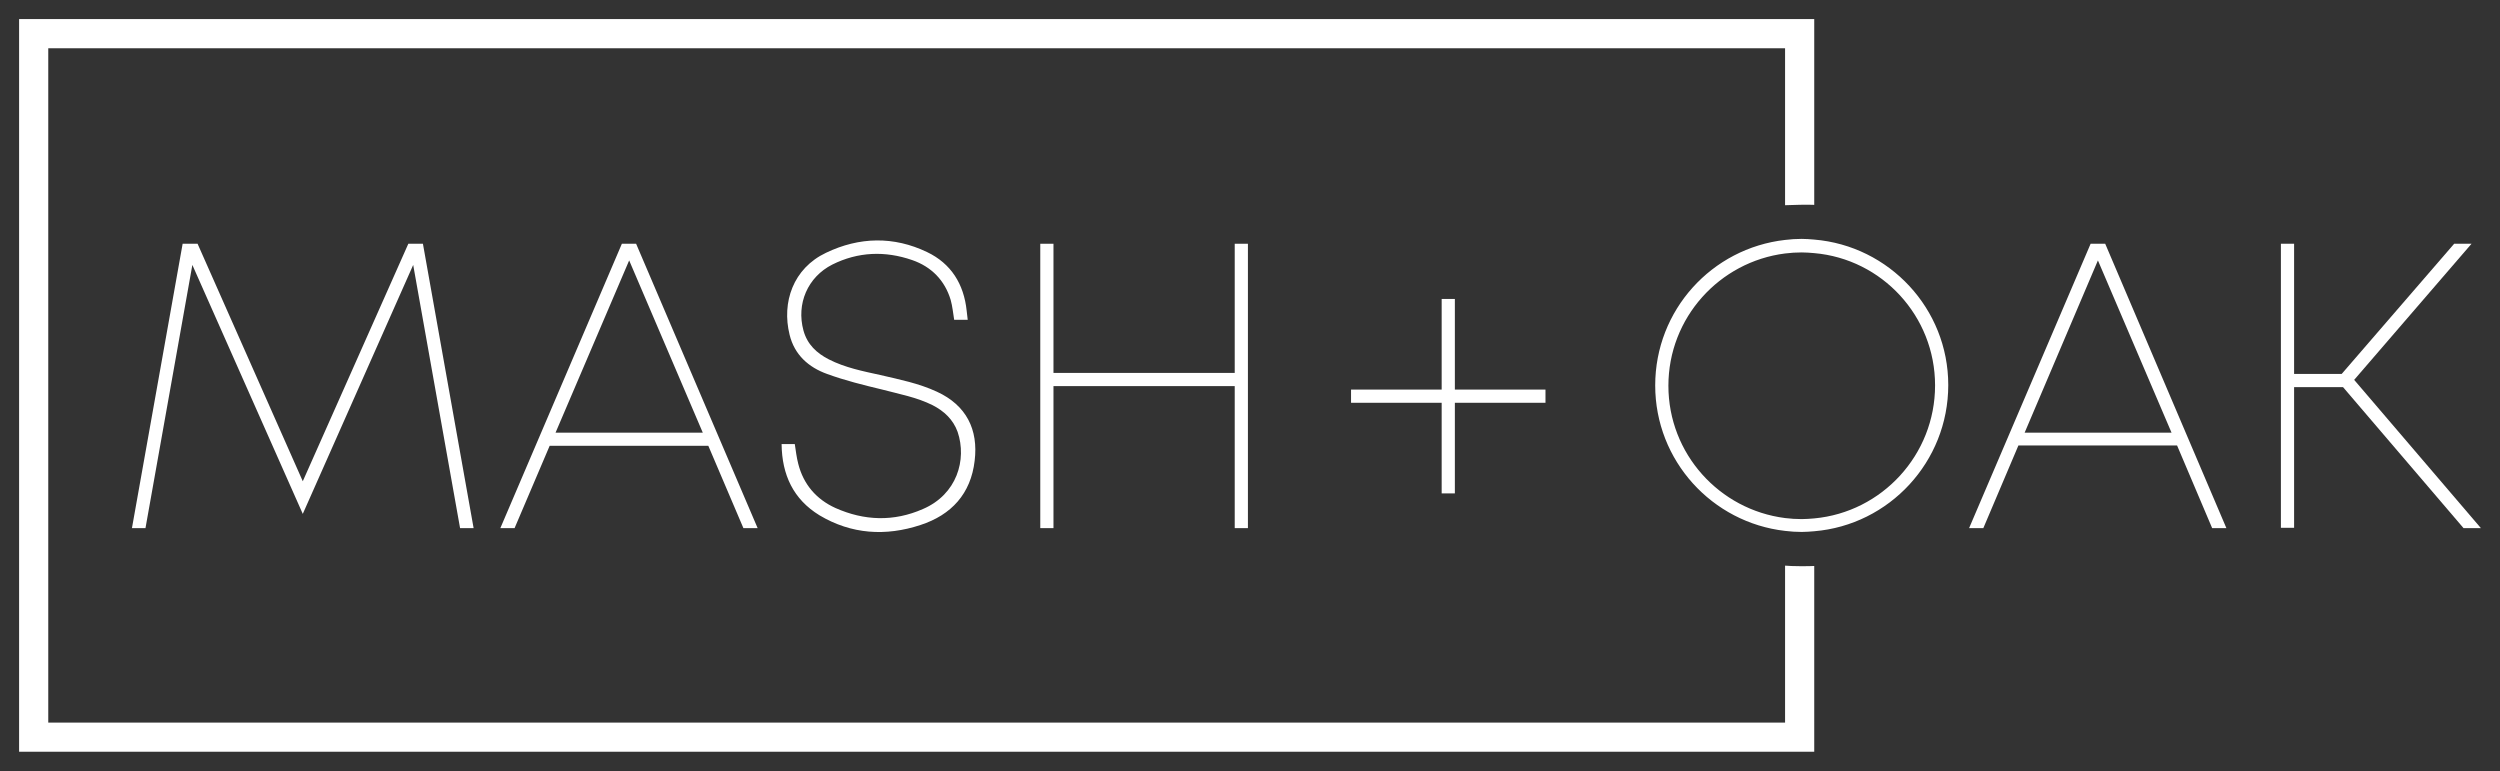 <?xml version="1.0" encoding="UTF-8"?> <svg xmlns="http://www.w3.org/2000/svg" xmlns:xlink="http://www.w3.org/1999/xlink" version="1.1" id="Layer_1" x="0px" y="0px" viewBox="0 0 720 222.1" style="enable-background:new 0 0 720 222.1;" xml:space="preserve"><rect x="0" y="0" width="720" height="222.1" fill="#333333" stroke="none"/> <style type="text/css"> .st0{fill:#FFFFFF;} </style> <g> <path class="st0" d="M265.8,146.6c-8.4,3.7-16.9,3.4-25.2-0.3c-5.5-2.5-9.2-6.8-10.7-12.7c-0.5-1.9-0.7-3.8-1-5.7 c-1.2,0-2.4,0-3.8,0c0.1,8.9,3.4,15.9,10.9,20.5c9.2,5.5,19.1,6.1,29.1,2.8c8.9-2.9,14.5-9,15.6-18.5c1.1-9-2.4-16-10.9-19.9 c-5.2-2.4-10.7-3.5-16.3-4.8c-5-1.1-10.1-2.1-14.8-4.5c-3.5-1.8-6.2-4.3-7.3-8.3c-2.1-7.7,1.2-15.4,8.3-19c7.4-3.7,15.2-4,23-1.3 c5.5,1.9,9.4,5.8,11.1,11.5c0.5,1.8,0.7,3.8,1,5.7c1.2,0,2.5,0,3.9,0c-0.1-1-0.2-1.8-0.3-2.6c-0.8-7.7-4.5-13.6-11.4-16.9 c-9.6-4.6-19.5-4.4-29.1,0.2c-9.5,4.5-12.8,14.3-10.5,23.6c1.4,5.8,5.5,9.4,10.8,11.3c5.2,1.9,10.5,3.2,15.9,4.5 c4.9,1.3,9.9,2.2,14.5,4.5c3.3,1.7,5.9,4.1,7.2,7.7C278.5,132.4,275.6,142.4,265.8,146.6z"></path> <polygon class="st0" points="419,142.1 419,116 445.1,116 445.1,112.2 419,112.2 419,86.1 415.2,86.1 415.2,112.2 389.1,112.2 389.1,116 415.2,116 415.2,142.1 "></polygon> <polygon class="st0" points="117.9,70.2 117.6,70.2 87.2,138.6 56.9,70.2 56.5,70.2 52.7,70.2 52.6,70.2 38,152.1 41.9,152.1 55.4,76.3 87.2,148 119,76.3 132.5,152.1 136.4,152.1 121.8,70.2 121.7,70.2 "></polygon> <path class="st0" d="M183.2,70.2h-4.1l-35,81.9h4.1l10.1-23.7H204l10.1,23.7h4.1L183.2,70.2z M160,124.6L181.2,75l21.2,49.6H160z"></path> <polygon class="st0" points="359.4,152.1 359.4,70.2 355.6,70.2 355.6,107.4 303.4,107.4 303.4,70.2 299.6,70.2 299.6,152.1 303.4,152.1 303.4,111.2 355.6,111.2 355.6,152.1 "></polygon> <polygon class="st0" points="678,109.4 711.8,70.2 706.8,70.2 674.4,107.7 660.7,107.7 660.7,70.2 656.9,70.2 656.9,152 660.7,152 660.7,111.5 674.8,111.5 709.5,152.1 714.5,152.1 "></polygon> <path class="st0" d="M606.3,70.2h-4.2l-35,81.9h4.1l10.1-23.8H627l10.1,23.8h4.1L606.3,70.2z M583.1,124.6L604.2,75l21.2,49.6 H583.1z"></path> <path class="st0" d="M514.1,162.9v45.2H13.9V13.9h500.2v45.2c1.6-0.1,7.2-0.2,8.4-0.1V5.5H5.5v211h517V163 C521.3,163.1,515.7,163.1,514.1,162.9z"></path> <path class="st0" d="M522.5,69c-1.2-0.1-2.4-0.2-3.6-0.2c-1.6,0-3.2,0.1-4.8,0.3c-21.1,2.4-37.4,20.2-37.4,41.9 s16.4,39.5,37.4,41.9c1.6,0.2,3.2,0.3,4.8,0.3c1.2,0,2.4-0.1,3.6-0.2c21.6-1.8,38.6-20,38.6-42.1C561.1,88.9,544.1,70.8,522.5,69z M522.5,149.3c-1.2,0.1-2.4,0.2-3.6,0.2c-1.6,0-3.2-0.1-4.8-0.3c-18.9-2.4-33.6-18.5-33.6-38.1s14.7-35.7,33.6-38.1 c1.6-0.2,3.2-0.3,4.8-0.3c1.2,0,2.4,0.1,3.6,0.2C542,74.6,557.3,91,557.3,111S542,147.5,522.5,149.3z"></path> </g> </svg> 